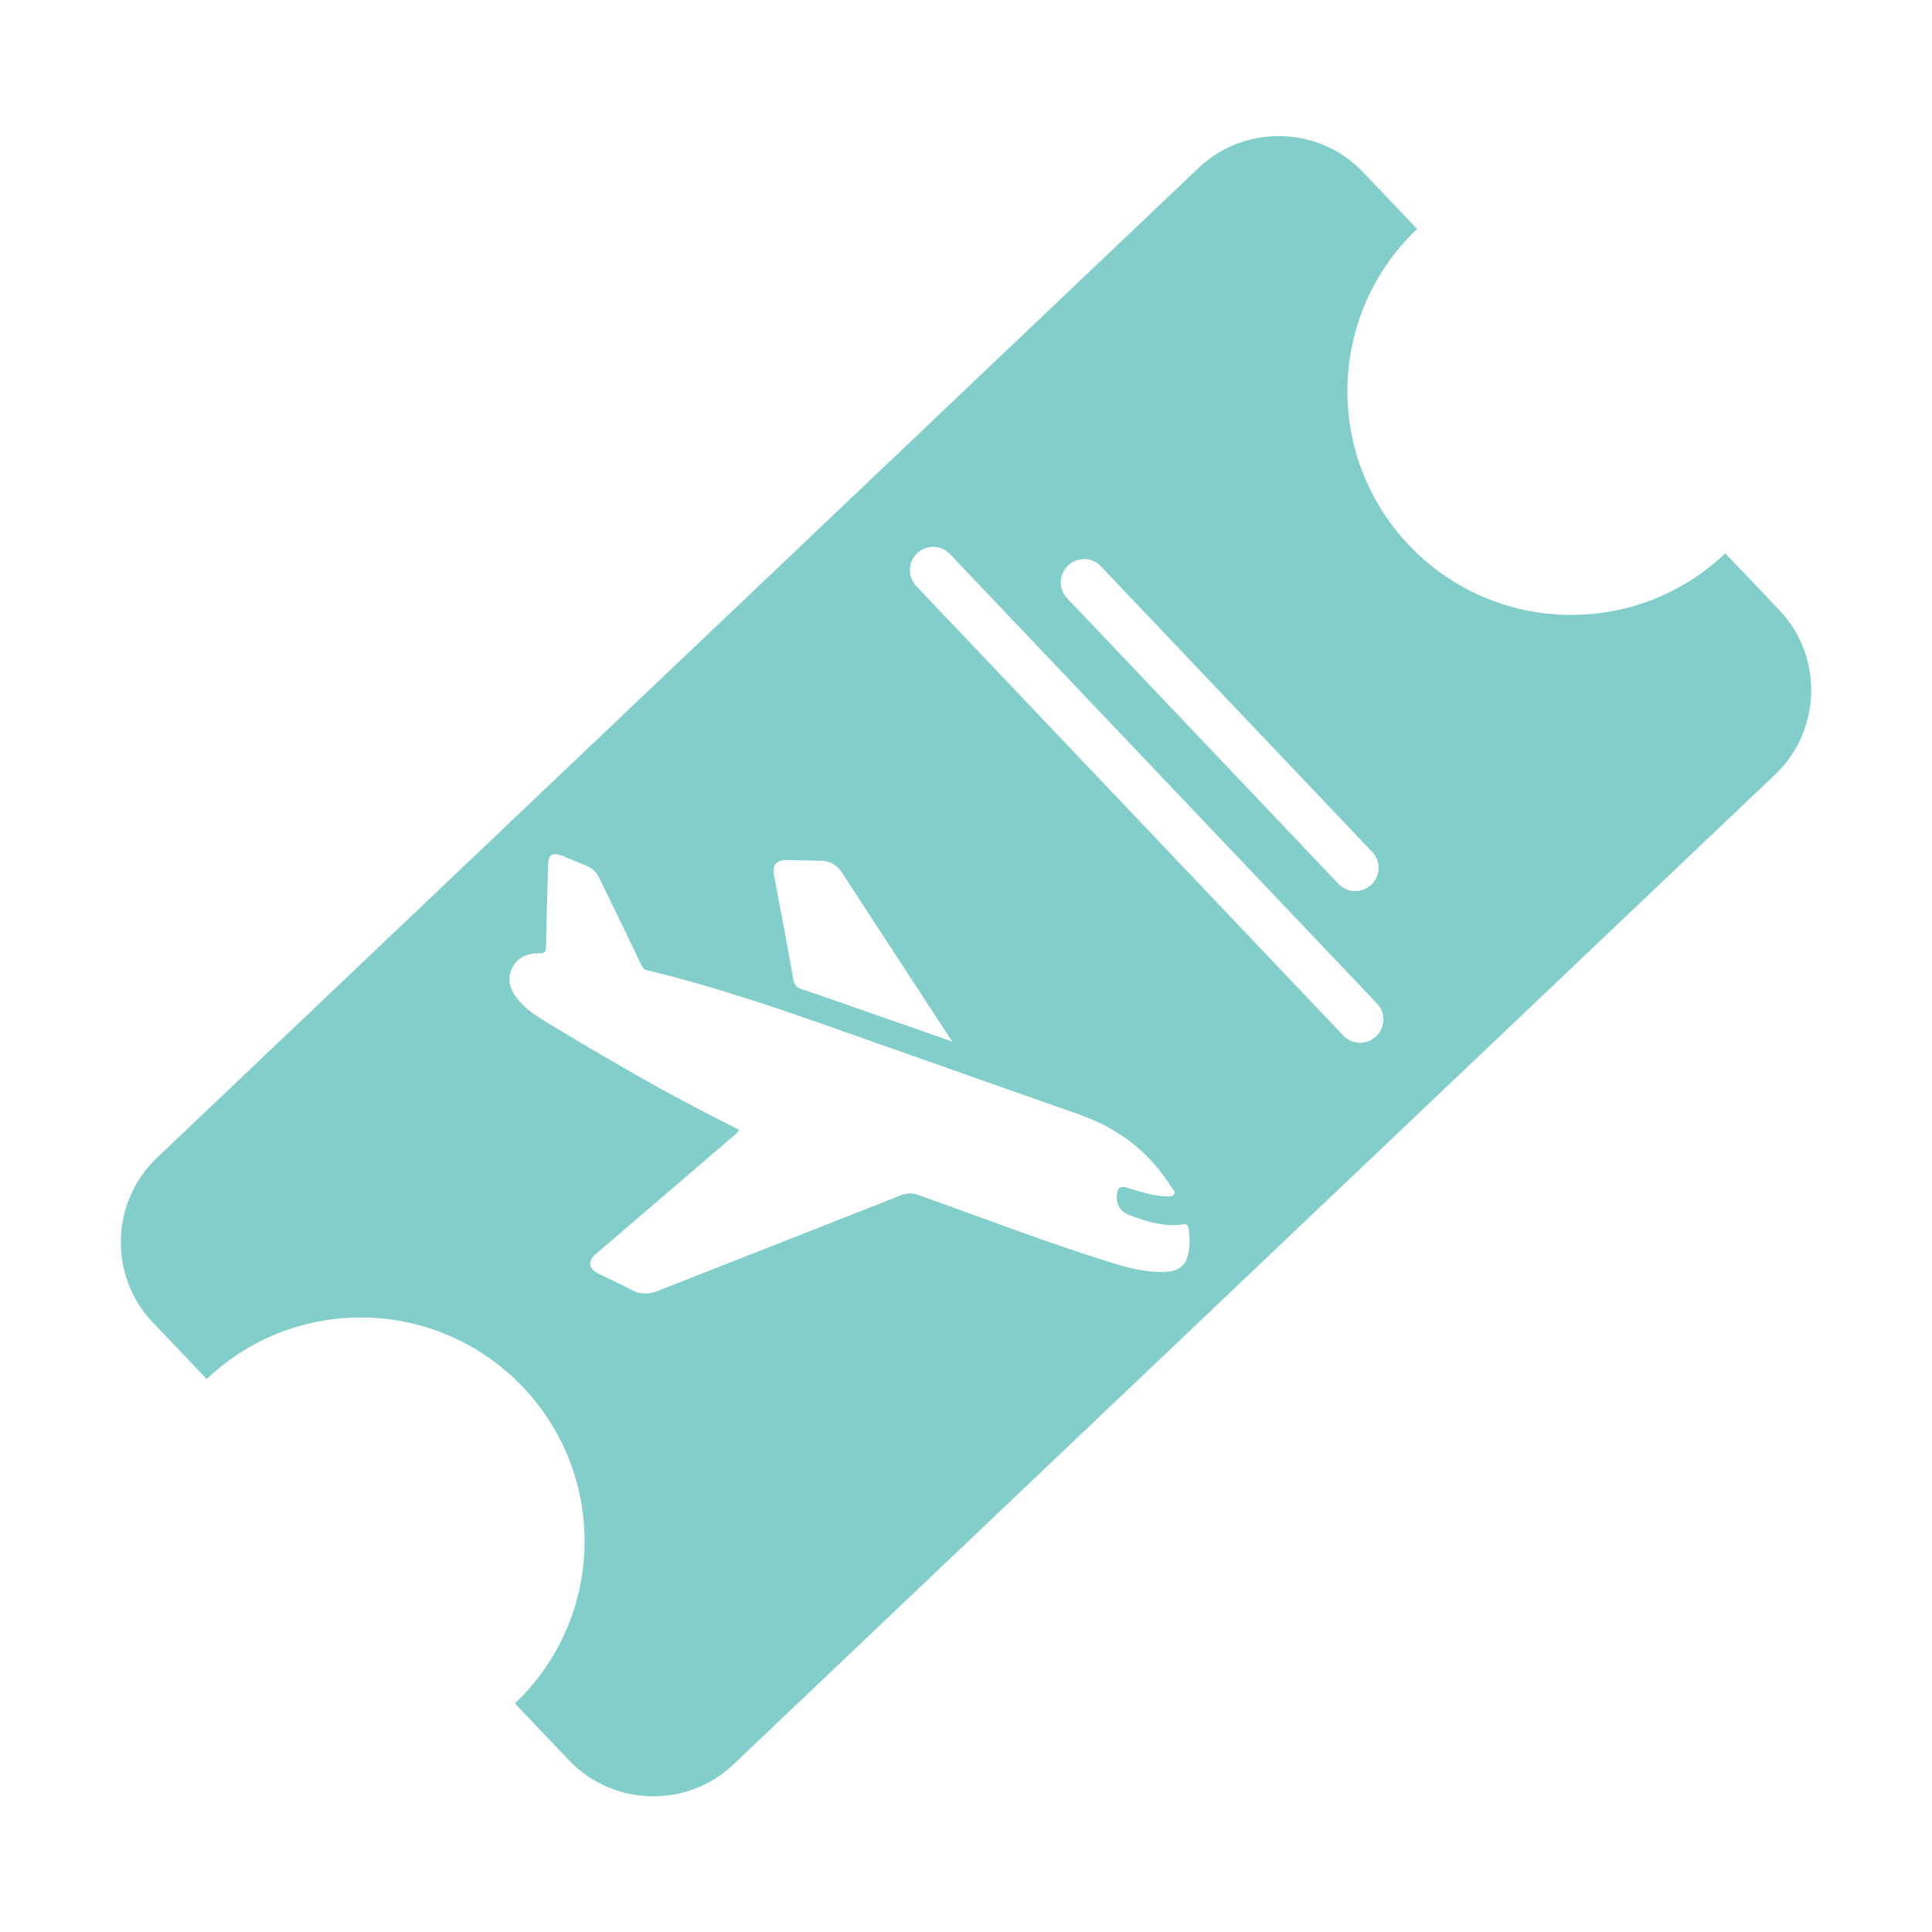 <svg xmlns="http://www.w3.org/2000/svg" height="1000" width="1000"><path fill="#82ceca" d="M921 315.8l-28-29.4c-46.4 44.1-119.6 42.2-163.7-4.2-44.1-46.4-42.2-119.6 4.2-163.7l-28-29.4c-22.8-24-61.1-25-85.1-2.2L81.2 599.3c-24 22.8-25 61.1-2.2 85.1l28 29.4c46.4-44.1 119.6-42.2 163.7 4.2 44.1 46.4 42.2 119.6-4.2 163.7l28 29.4c22.8 24 61.1 25 85.1 2.2l539.2-512.4c24-22.8 25-61.1 2.2-85.1zm-368.2-23.1c4.8-4.6 12.5-4.4 17 .4l140.4 147.8c4.6 4.8 4.4 12.5-.4 17-4.8 4.6-12.5 4.4-17-.4L552.4 309.7c-4.6-4.8-4.4-12.4.4-17zM407.2 445.1c5.7.1 11.5.4 17.2.4 5.1 0 8.7 2.1 11.5 6.3 15 23.1 30.1 46.2 45.2 69.3 3.7 5.7 7.5 11.5 11.8 18-11.2-3.9-21.5-7.5-31.8-11.1-15.5-5.4-31-10.9-46.6-16.2-2.3-.8-3.3-1.9-3.8-4.5-3.2-18.2-6.7-36.4-10.1-54.5-1-5 1.3-7.7 6.6-7.7zm207.3 205.7c-1.5 4.8-5.1 7.2-11.2 7.5-10.8.5-21-2.5-31.1-5.7-32.7-10.3-64.7-22.7-97-34.1-2.9-1-5.4-1.1-8.4 0l-126.4 49.7c-4.6 1.8-8.8 1.9-13.2-.4-5.6-3-11.5-5.6-17.2-8.4-5.5-2.7-6-6.6-1.3-10.6 23.2-19.9 46.4-39.7 69.5-59.6 1.5-1.3 3.3-2.4 4.4-4.4-13.7-6.9-27.3-13.9-40.7-21.3-20.4-11.3-40.5-23.2-60.5-35.3-4.7-2.9-9.2-6-12.8-10.3-4-4.7-6.5-10-3.8-16.2 2.7-6.3 8.4-8.4 14.7-8.3 2.8 0 3-1.1 3.1-3.3.3-14.2.7-28.3 1.1-42.5.1-5.3 2.2-6.6 7.1-4.7l.4.1c19.8 8.5 15.1 3.8 24.6 23 5.4 10.9 10.5 21.8 15.8 32.8.7 1.5 1.4 2.9 3.3 3.4 36.4 8.7 71.6 21 106.9 33.5 38.9 13.8 77.9 27.4 116.9 41.2 20.2 7.1 36.3 19.4 47.7 37.7.6 1 2.1 2.1 1.4 3.3-.8 1.5-2.6 1.4-4.1 1.3-7-.1-13.5-2.4-20.1-4.4-3.8-1.1-5.1-.3-5.5 3.7-.5 4.7 1.7 8.7 6.6 10.5 8.9 3.3 17.9 6.2 27.6 4.7 1.8-.3 2.6.4 2.9 2 .7 5.1.9 10.1-.7 15.1zm97.8-114.4c-4.8 4.6-12.5 4.4-17-.4l-221-232.6c-4.6-4.8-4.4-12.5.4-17 4.8-4.6 12.5-4.4 17 .4l221 232.6c4.6 4.7 4.4 12.4-.4 17z"/></svg>